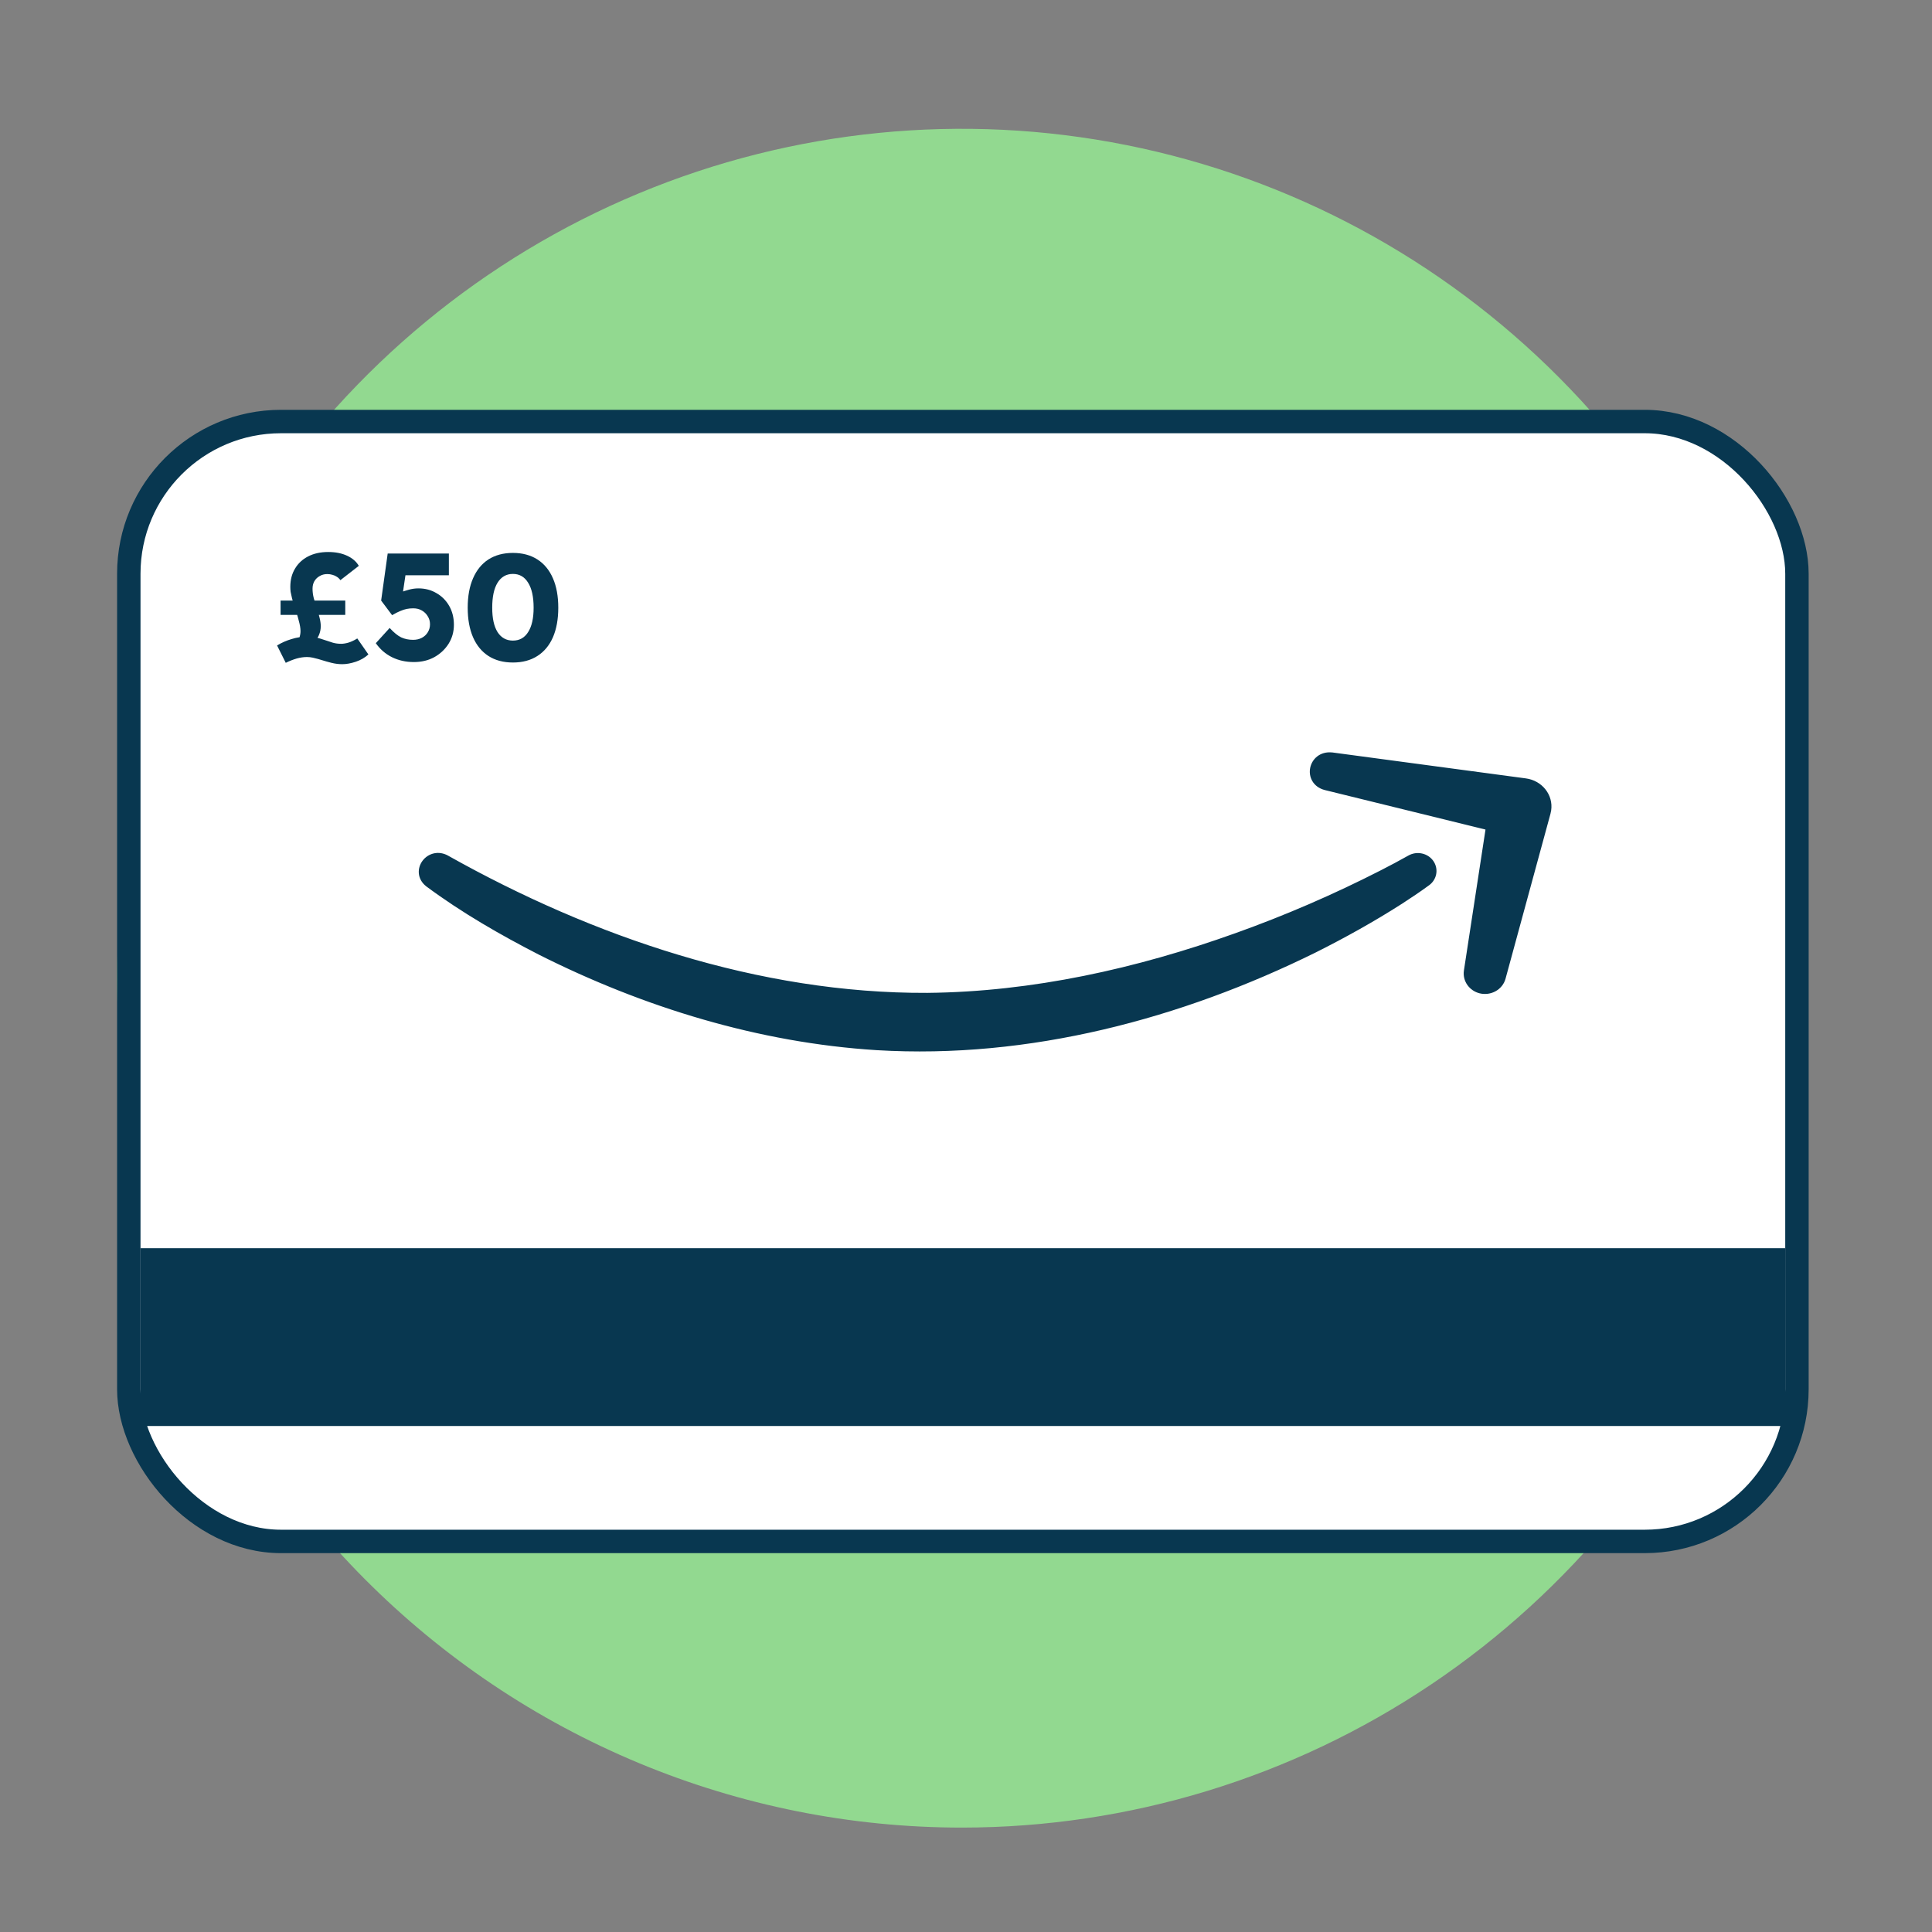<?xml version="1.0" encoding="UTF-8"?>
<svg xmlns="http://www.w3.org/2000/svg" width="165" height="165" viewBox="0 0 165 165" fill="none">
  <rect x="0" y="0" width="165" height="165" fill="#808080" stroke="none"/>
  <g clip-path="url(#clip0_836_8892)">
    <path d="M10 83.541C10 69.194 14.231 55.169 22.158 43.239C30.086 31.31 41.353 22.012 54.535 16.522C67.718 11.031 82.224 9.595 96.218 12.394C110.213 15.193 123.068 22.102 133.157 32.247C143.246 42.392 150.118 55.318 152.901 69.389C155.685 83.461 154.256 98.046 148.796 111.302C143.335 124.557 134.089 135.886 122.225 143.857C110.361 151.828 96.412 156.083 82.144 156.083C72.67 156.083 63.288 154.206 54.535 150.561C45.782 146.916 37.829 141.572 31.13 134.836C24.431 128.1 19.117 120.103 15.491 111.302C11.866 102.501 10 93.068 10 83.541Z" fill="#92D990"></path>
    <rect x="11" y="36" width="142.466" height="95.644" rx="13" fill="white" stroke="#083750" stroke-width="2"></rect>
    <path d="M25.808 55.762L24.833 55.489C24.989 55.403 25.127 55.273 25.249 55.099C25.379 54.926 25.478 54.735 25.548 54.527C25.626 54.31 25.665 54.102 25.665 53.903C25.665 53.782 25.652 53.643 25.626 53.487C25.6 53.331 25.561 53.162 25.509 52.98C25.465 52.798 25.413 52.616 25.353 52.434C25.292 52.243 25.231 52.057 25.171 51.875C25.067 51.554 24.989 51.29 24.937 51.082C24.885 50.874 24.846 50.697 24.82 50.549C24.802 50.402 24.794 50.259 24.794 50.12C24.794 49.522 24.928 49.002 25.197 48.56C25.465 48.109 25.838 47.763 26.315 47.52C26.8 47.269 27.372 47.143 28.031 47.143C28.646 47.143 29.179 47.247 29.63 47.455C30.089 47.663 30.427 47.953 30.644 48.326L29.071 49.548C28.984 49.427 28.884 49.331 28.772 49.262C28.659 49.184 28.533 49.128 28.395 49.093C28.256 49.05 28.109 49.028 27.953 49.028C27.71 49.028 27.493 49.084 27.303 49.197C27.112 49.301 26.96 49.449 26.848 49.639C26.744 49.821 26.692 50.033 26.692 50.276C26.692 50.545 26.726 50.813 26.796 51.082C26.874 51.351 26.956 51.611 27.043 51.862C27.138 52.166 27.22 52.46 27.29 52.746C27.359 53.023 27.394 53.266 27.394 53.474C27.394 53.743 27.342 53.998 27.238 54.241C27.134 54.484 26.965 54.731 26.731 54.982C26.505 55.225 26.198 55.485 25.808 55.762ZM29.227 56.724C28.923 56.724 28.616 56.685 28.304 56.607C28 56.529 27.753 56.46 27.563 56.399C27.45 56.364 27.32 56.325 27.173 56.282C27.025 56.239 26.869 56.2 26.705 56.165C26.54 56.13 26.375 56.113 26.211 56.113C25.925 56.113 25.63 56.157 25.327 56.243C25.032 56.33 24.724 56.451 24.404 56.607L23.663 55.125C24.044 54.891 24.456 54.709 24.898 54.579C25.34 54.441 25.79 54.371 26.25 54.371C26.51 54.371 26.744 54.393 26.952 54.436C27.168 54.48 27.463 54.566 27.836 54.696C28.018 54.757 28.217 54.822 28.434 54.891C28.65 54.952 28.884 54.982 29.136 54.982C29.326 54.982 29.539 54.947 29.773 54.878C30.015 54.8 30.262 54.683 30.514 54.527L31.463 55.892C31.159 56.169 30.8 56.377 30.384 56.516C29.968 56.655 29.582 56.724 29.227 56.724ZM23.962 52.512V51.29H29.487V52.512H23.962ZM35.346 56.542C34.661 56.542 34.037 56.404 33.474 56.126C32.919 55.849 32.46 55.45 32.096 54.93L33.279 53.63C33.634 54.02 33.963 54.289 34.267 54.436C34.57 54.575 34.908 54.644 35.281 54.644C35.558 54.644 35.805 54.588 36.022 54.475C36.238 54.362 36.407 54.206 36.529 54.007C36.659 53.799 36.724 53.569 36.724 53.318C36.724 53.058 36.659 52.828 36.529 52.629C36.407 52.421 36.238 52.257 36.022 52.135C35.814 52.014 35.571 51.953 35.294 51.953C35.094 51.953 34.908 51.971 34.735 52.005C34.561 52.04 34.375 52.1 34.176 52.187C33.985 52.265 33.755 52.382 33.487 52.538L32.551 51.29L33.11 47.273H38.336V49.132H34.163L34.735 48.404L34.306 51.29L33.526 51.03C33.69 50.883 33.89 50.753 34.124 50.64C34.366 50.528 34.626 50.437 34.904 50.367C35.181 50.289 35.458 50.25 35.736 50.25C36.308 50.25 36.819 50.385 37.27 50.653C37.729 50.913 38.093 51.277 38.362 51.745C38.63 52.213 38.765 52.751 38.765 53.357C38.765 53.955 38.613 54.497 38.31 54.982C38.006 55.459 37.599 55.84 37.088 56.126C36.576 56.404 35.996 56.542 35.346 56.542ZM43.805 56.581C42.99 56.581 42.292 56.395 41.712 56.022C41.14 55.65 40.702 55.117 40.399 54.423C40.096 53.721 39.944 52.88 39.944 51.901C39.944 50.922 40.096 50.086 40.399 49.392C40.702 48.69 41.14 48.153 41.712 47.78C42.292 47.407 42.99 47.221 43.805 47.221C44.62 47.221 45.317 47.407 45.898 47.78C46.478 48.153 46.92 48.69 47.224 49.392C47.527 50.086 47.679 50.922 47.679 51.901C47.679 52.88 47.527 53.721 47.224 54.423C46.92 55.117 46.478 55.65 45.898 56.022C45.317 56.395 44.62 56.581 43.805 56.581ZM43.805 54.709C44.368 54.709 44.801 54.467 45.105 53.981C45.417 53.496 45.573 52.803 45.573 51.901C45.573 50.974 45.417 50.263 45.105 49.769C44.801 49.267 44.368 49.015 43.805 49.015C43.242 49.015 42.804 49.267 42.492 49.769C42.188 50.263 42.037 50.974 42.037 51.901C42.037 52.803 42.188 53.496 42.492 53.981C42.804 54.467 43.242 54.709 43.805 54.709Z" fill="#083750"></path>
    <path d="M38.201 73.325C38.196 73.321 38.19 73.317 38.184 73.314C37.434 72.875 36.681 73.141 36.292 73.655C36.099 73.911 35.99 74.233 36.019 74.566C36.048 74.903 36.218 75.231 36.543 75.49L36.543 75.49L36.55 75.496C39.565 77.733 42.825 79.609 46.178 81.33L46.178 81.33L46.18 81.331C55.036 85.781 64.837 88.808 74.894 89.439L74.894 89.439C87.865 90.22 100.824 86.763 112.232 81.131L112.233 81.131C114.749 79.87 117.205 78.505 119.568 76.994L119.571 76.993C120.354 76.48 121.124 75.976 121.909 75.397C122.438 75.011 122.595 74.292 122.241 73.725L122.241 73.725C121.854 73.107 121.011 72.923 120.383 73.297C119.632 73.718 118.824 74.153 118.027 74.557L118.026 74.557C114.012 76.61 109.846 78.414 105.581 79.937L105.58 79.937C97.158 82.955 88.207 84.958 79.199 85.045C64.78 85.113 50.526 80.234 38.201 73.325Z" fill="#083750" stroke="#083750" stroke-width="0.5" stroke-linejoin="round"></path>
    <path d="M113.759 64.511C113.745 64.509 113.731 64.508 113.717 64.509C112.853 64.429 112.277 64.976 112.143 65.614C112.075 65.934 112.118 66.28 112.292 66.578C112.468 66.879 112.769 67.115 113.189 67.227L113.189 67.227L113.194 67.228L127.149 70.659L125.27 82.93L125.27 82.931C125.159 83.685 125.662 84.404 126.434 84.593L126.434 84.593C127.257 84.791 128.116 84.328 128.337 83.521L128.337 83.52L132.175 69.431C132.175 69.431 132.175 69.43 132.175 69.43C132.198 69.35 132.215 69.27 132.227 69.184C132.408 67.981 131.521 66.891 130.284 66.726C130.284 66.726 130.284 66.726 130.284 66.726L113.759 64.511Z" fill="#083750" stroke="#083750" stroke-width="0.5" stroke-linejoin="round"></path>
    <rect x="12" y="106.601" width="140.466" height="15.185" fill="#083750"></rect>
  </g>
  <defs>
    <clipPath id="clip0_836_8892">
      <rect width="165" height="165" fill="white"></rect>
    </clipPath>
  </defs>
</svg>
